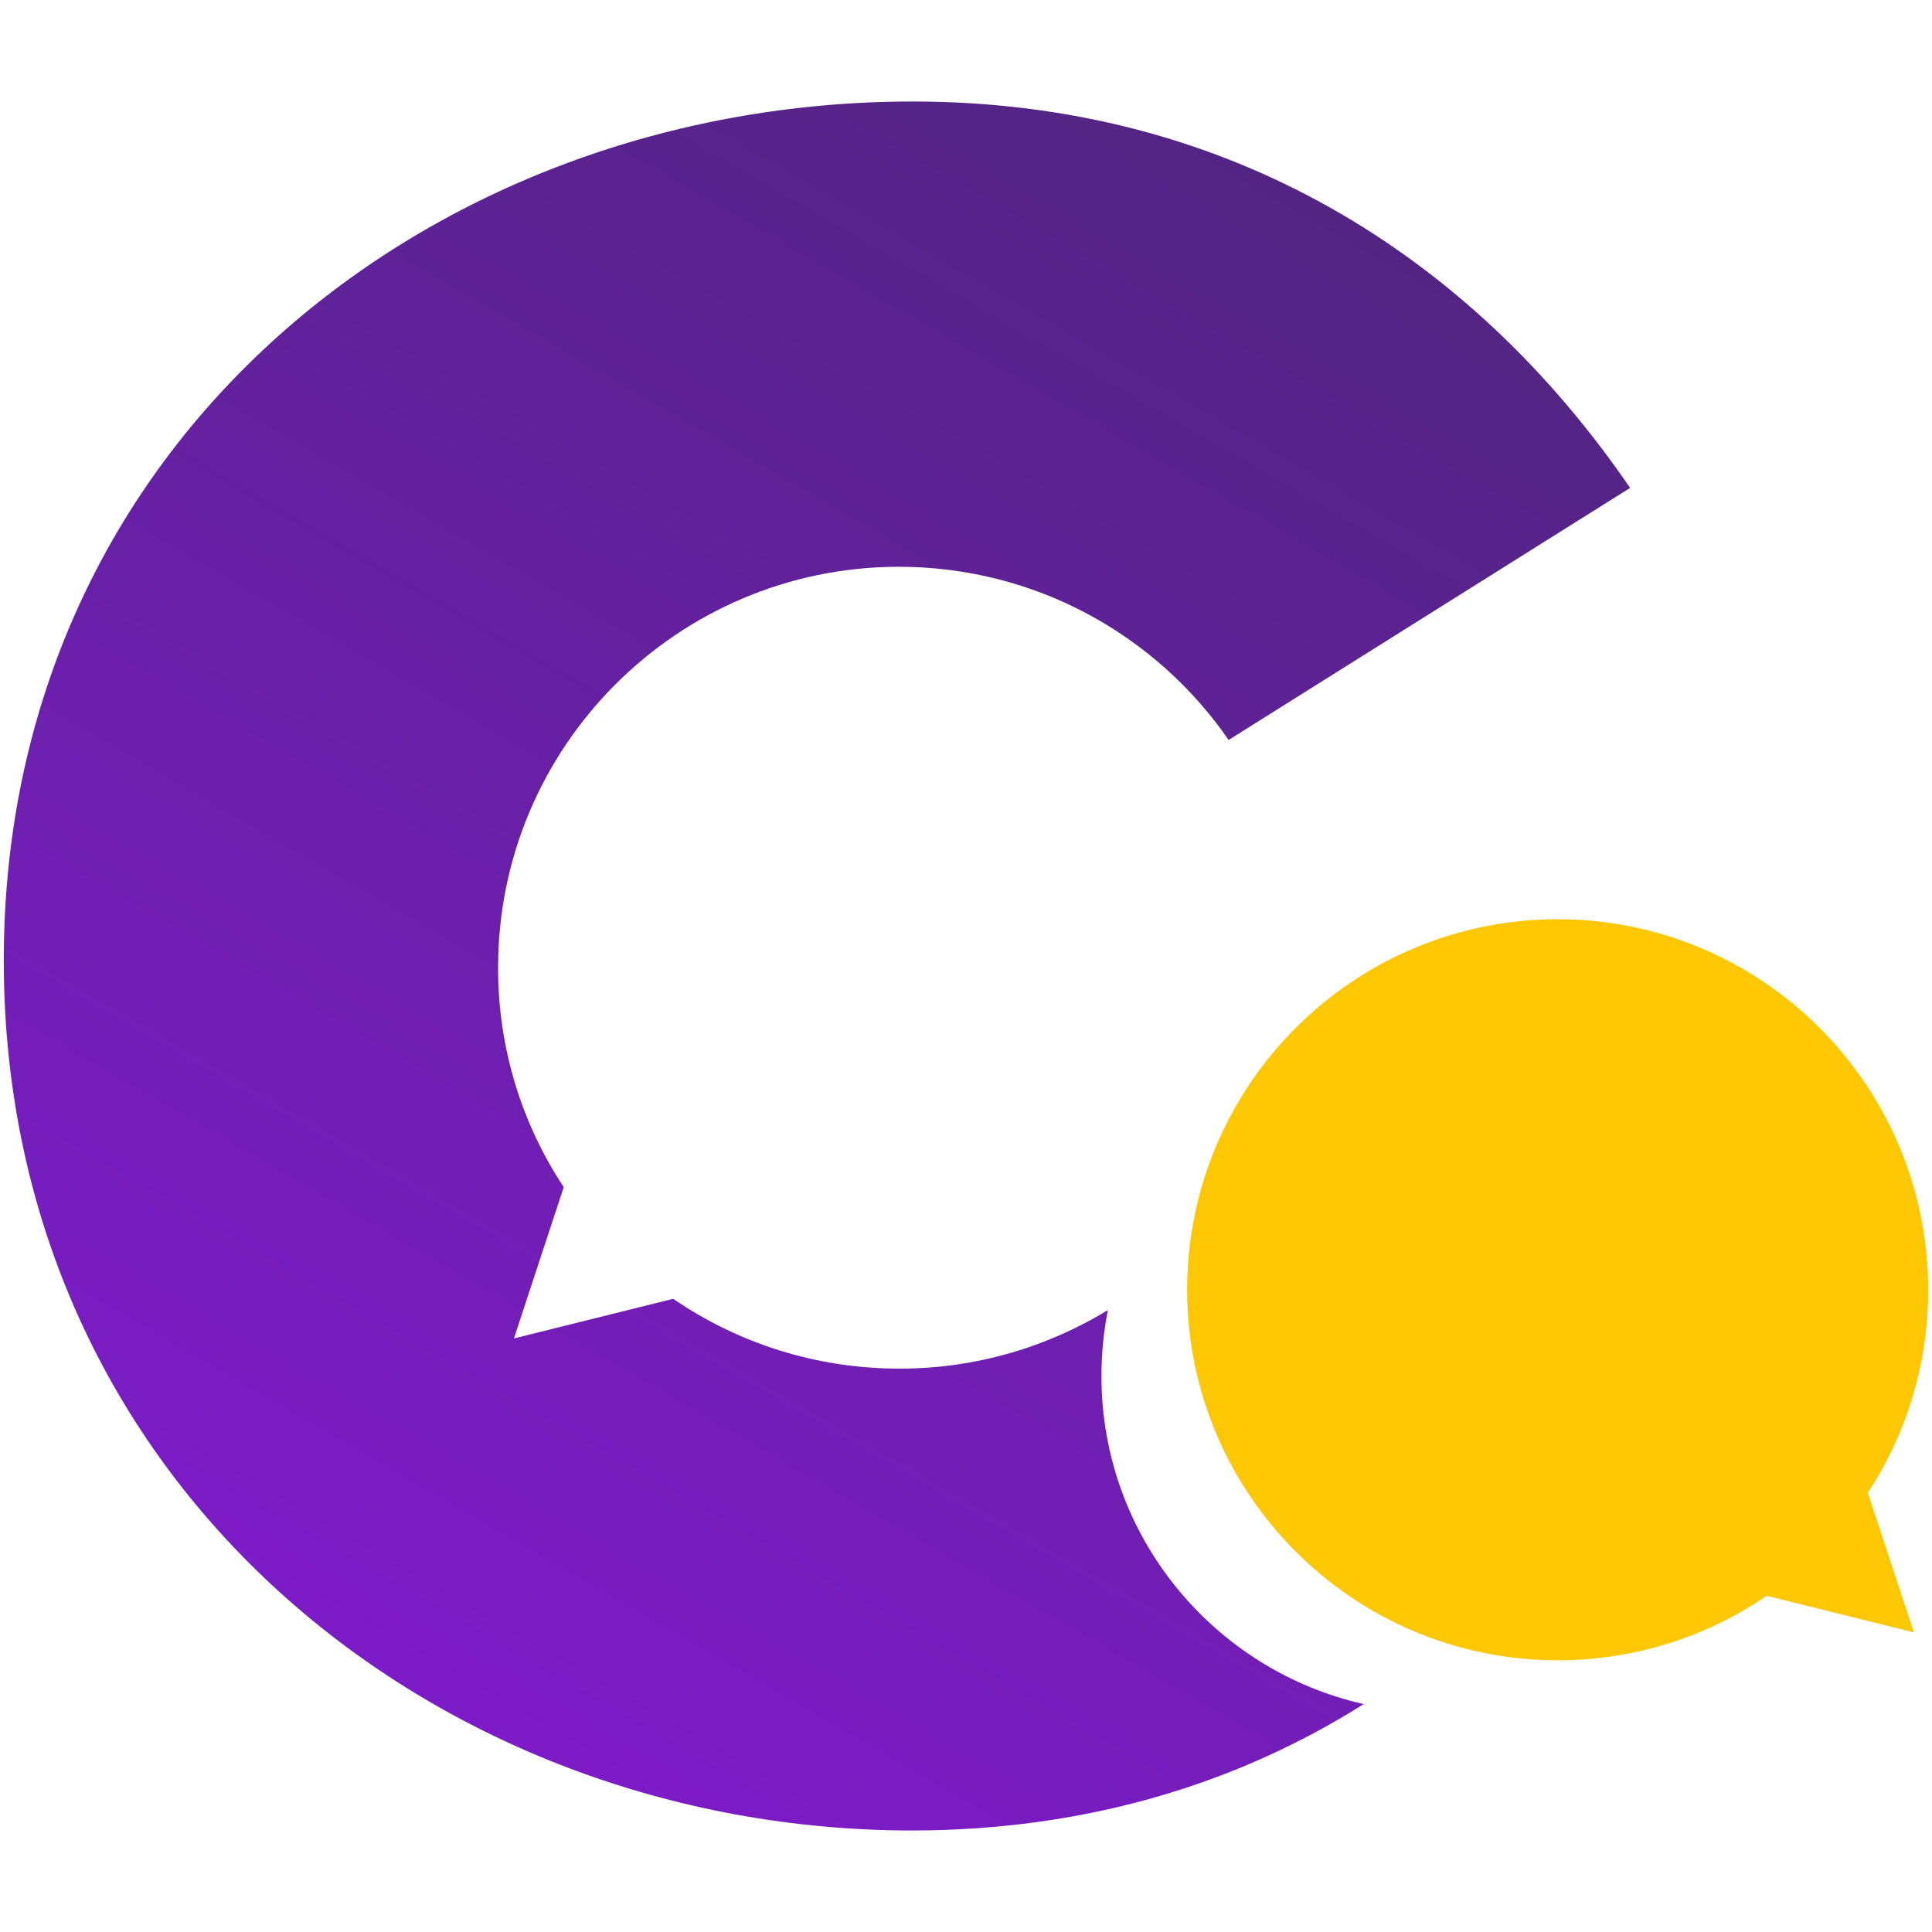 <?xml version="1.0" encoding="UTF-8"?> <!-- Generator: Adobe Illustrator 26.3.1, SVG Export Plug-In . SVG Version: 6.00 Build 0) --> <svg xmlns="http://www.w3.org/2000/svg" xmlns:xlink="http://www.w3.org/1999/xlink" version="1.1" id="Warstwa_1" x="0px" y="0px" viewBox="0 0 512 512" style="enable-background:new 0 0 512 512;" xml:space="preserve"> <style type="text/css"> .st0{fill:url(#SVGID_1_);} .st1{fill:#FEC703;} </style> <g> <g> <linearGradient id="SVGID_1_" gradientUnits="userSpaceOnUse" x1="339.787" y1="47.683" x2="108.66" y2="448.007"> <stop offset="0" style="stop-color:#58008B"></stop> <stop offset="0" style="stop-color:#522583"></stop> <stop offset="1" style="stop-color:#7D1BC8"></stop> </linearGradient> <path class="st0" d="M291.9,364.5c0-5.9,0.6-11.7,1.7-17.3c-16.1,9.8-35,15.5-55.2,15.5c-22.3,0-42.9-6.8-60-18.5l-42.2,10.5 l13.2-40.1C138.4,298,132,278,132,256.6c-0.1-58.7,47.5-106.3,106.1-106.4c36.3,0,68.3,18.1,87.5,45.9L432,129.3 C389.9,67.8,325.5,26.8,241.5,26.9C114.6,27.1,0.8,116.8,1,254.9C1.2,393,115.1,485.2,242,485.1c45.8-0.1,85.8-12.3,119.4-33.5 C321.6,442.6,291.8,407,291.9,364.5z"></path> <g> <path class="st1" d="M412.9,243.6c54.2,0.1,98.1,44.1,98.1,98.3c0,19.8-5.9,38.3-16,53.7l12.2,37l-39-9.7 c-15.8,10.8-34.9,17.1-55.5,17.1c-54.2-0.1-98.1-44.1-98.1-98.3C314.7,287.5,358.7,243.6,412.9,243.6z"></path> </g> </g> </g> </svg> 